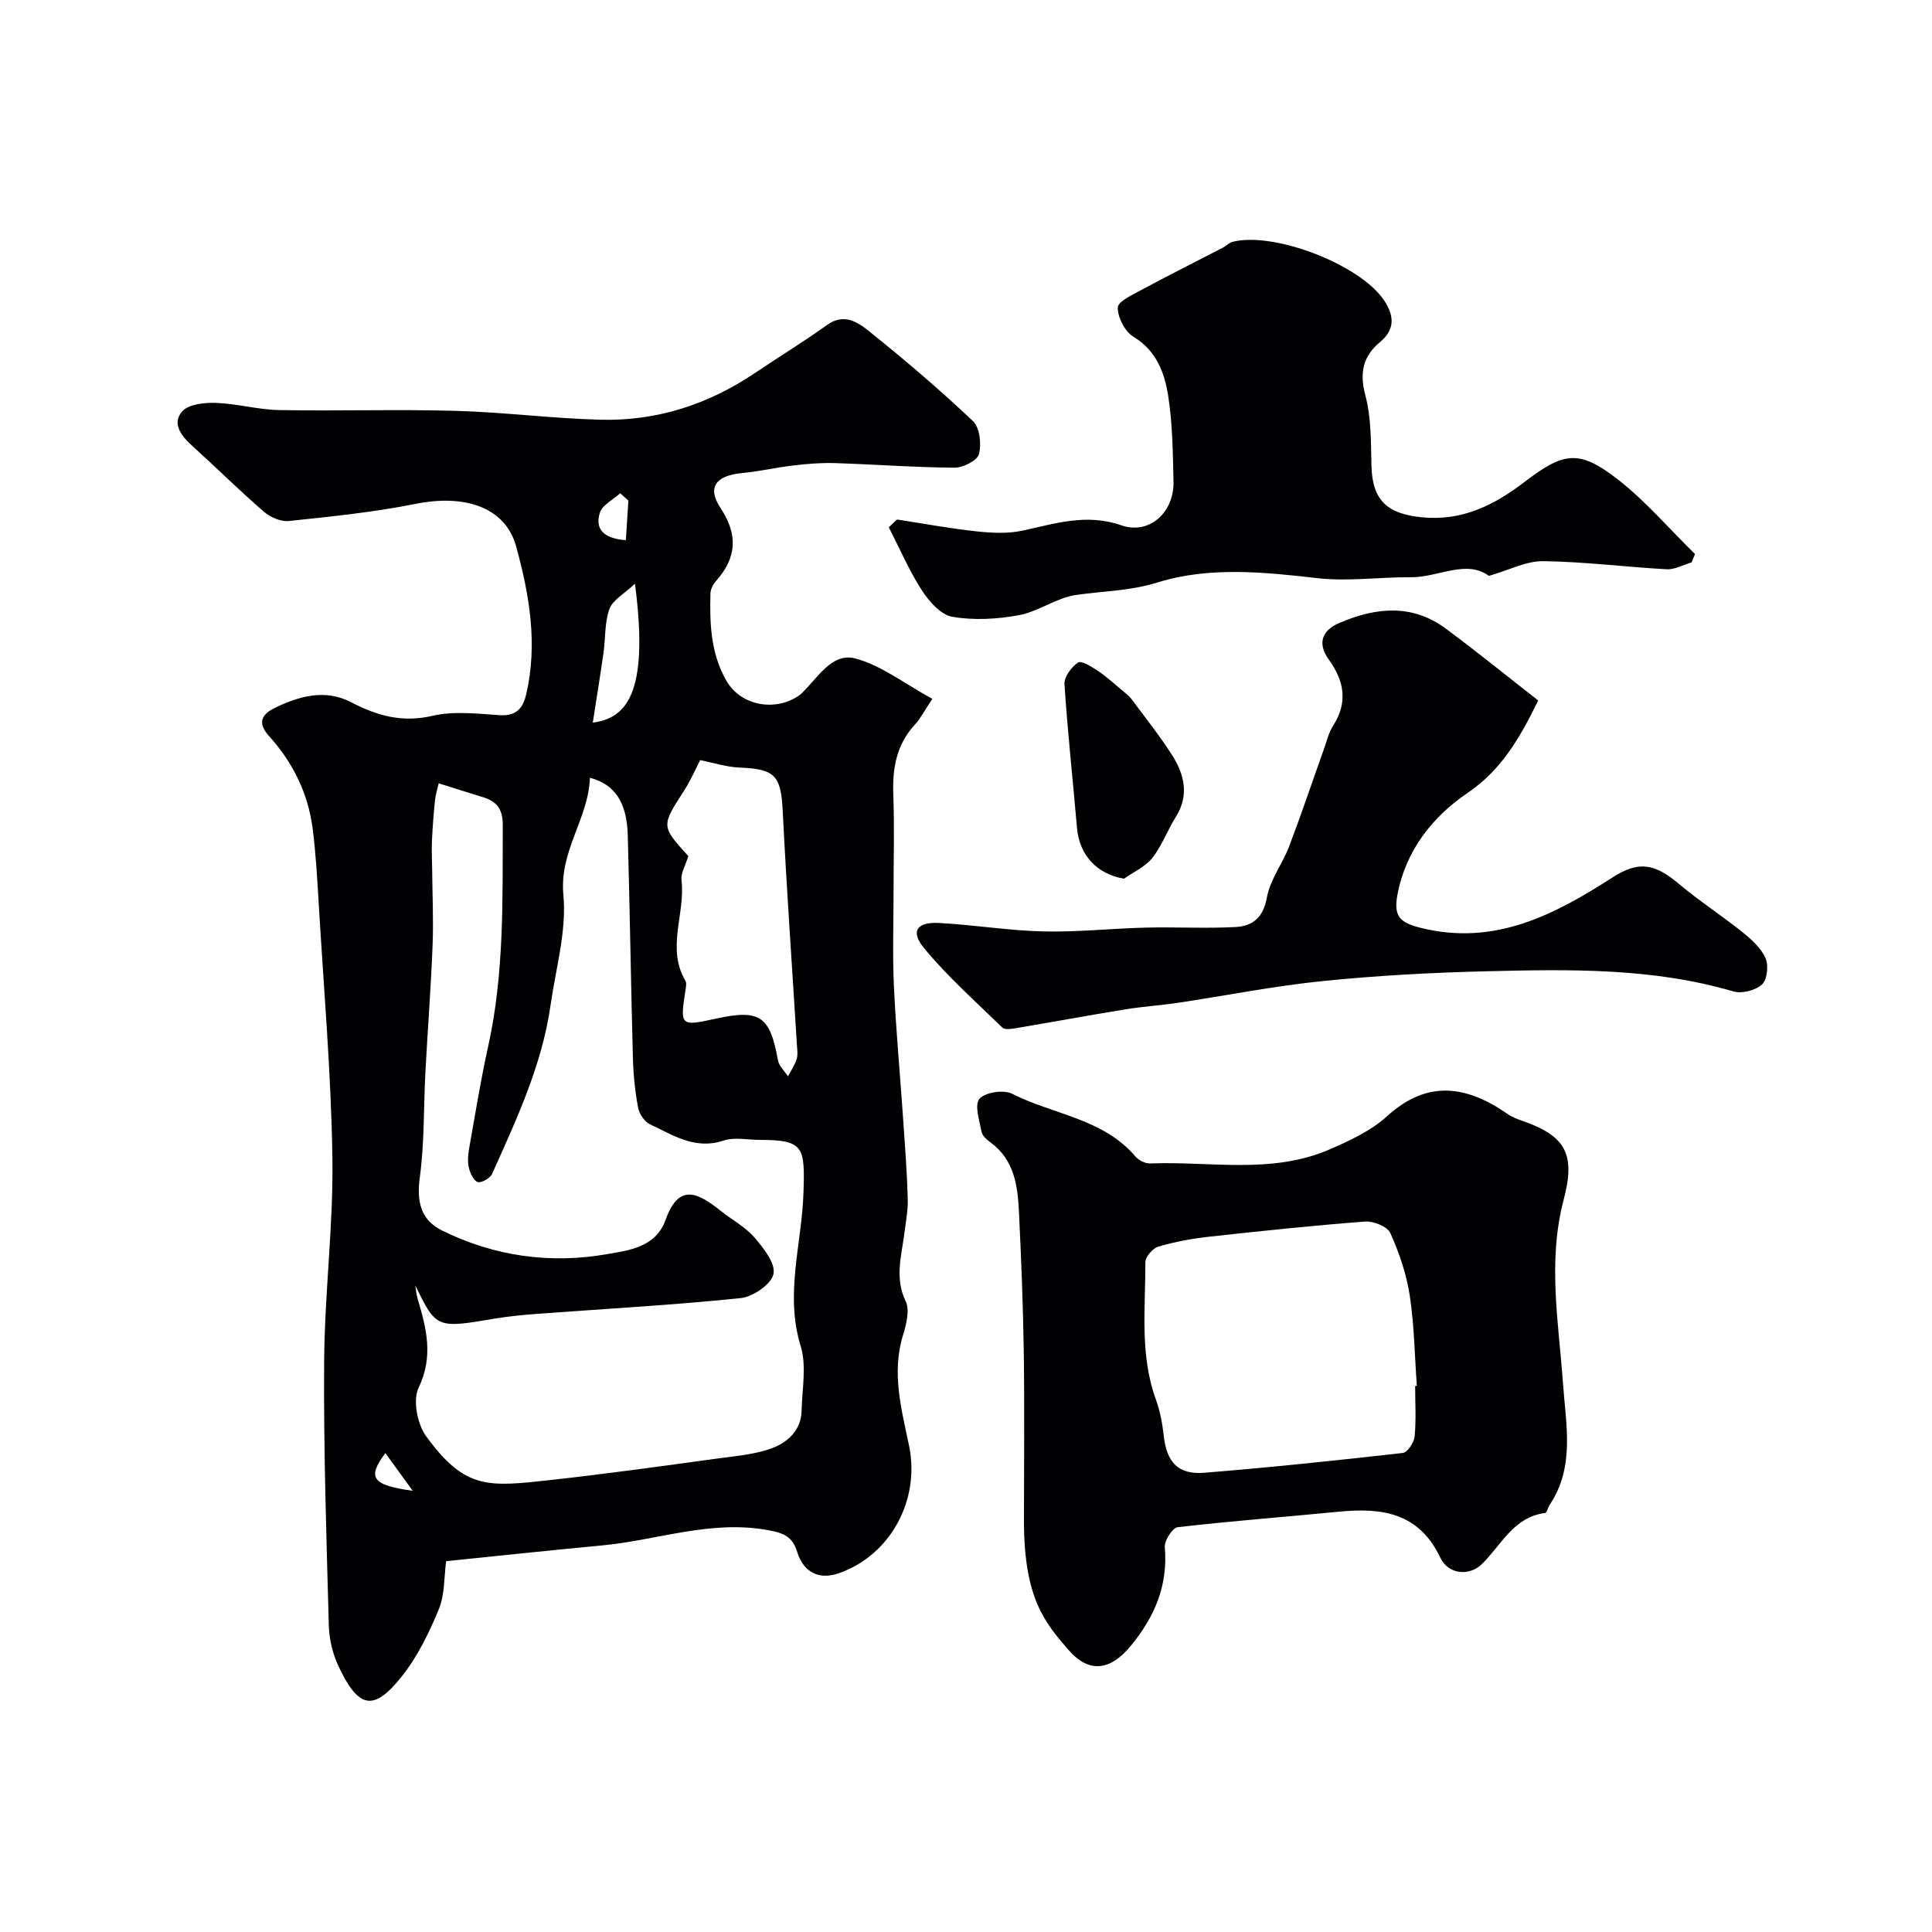 <svg enable-background="new 0 0 400 400" viewBox="0 0 400 400" xmlns="http://www.w3.org/2000/svg"><g fill="#010103"><path d="m193.04 144.69c-1.79 2.67-2.53 4.15-3.61 5.32-3.86 4.17-4.69 9.11-4.48 14.58.25 6.69.05 13.39.05 20.09 0 6.53-.23 13.07.08 19.58.43 9.21 1.29 18.4 1.92 27.6.37 5.43.79 10.86.94 16.3.07 2.43-.41 4.89-.72 7.32-.6 4.65-2 9.15.29 13.94.89 1.87.11 4.84-.58 7.11-2.37 7.81-.26 15.35 1.29 22.84 2.29 11.11-3.76 22.52-14.45 26.32-4.12 1.46-7.37-.04-8.73-4.4-.97-3.12-2.73-3.89-5.98-4.48-11.88-2.2-23 2.09-34.47 3.16-10.63.99-21.24 2.14-32.22 3.25-.45 3.28-.26 6.91-1.51 9.94-2.02 4.88-4.41 9.83-7.68 13.93-5.82 7.32-8.95 6.69-13.09-2.1-1.21-2.57-1.93-5.59-2.01-8.42-.5-18.26-1.1-36.53-.97-54.79.1-14.03 1.92-28.06 1.71-42.07-.27-17.64-1.81-35.26-2.85-52.89-.3-5.1-.59-10.21-1.24-15.27-.94-7.3-4.1-13.71-9.01-19.13-2.67-2.95-1.35-4.66 1.38-5.96 5-2.39 10.31-3.82 15.55-1.09 5.41 2.82 10.6 4.3 16.9 2.83 4.42-1.03 9.3-.43 13.95-.13 3.46.23 4.81-1.54 5.46-4.39 2.4-10.39.64-20.6-2.1-30.57-2.22-8.05-10.53-10.85-20.81-8.79-8.64 1.73-17.46 2.62-26.24 3.55-1.66.18-3.85-.78-5.18-1.93-5.05-4.37-9.81-9.09-14.77-13.58-2.27-2.05-4.34-4.61-2.17-7.15 1.3-1.52 4.6-1.88 6.97-1.8 4.39.15 8.75 1.41 13.14 1.49 12.16.22 24.33-.18 36.49.16 10.03.28 20.04 1.58 30.07 1.84 11.57.3 22.22-3.14 31.86-9.62 5.01-3.37 10.17-6.53 15.08-10.04 3.39-2.43 6.24-.57 8.48 1.22 7.45 5.96 14.72 12.16 21.65 18.71 1.42 1.34 1.8 4.76 1.25 6.85-.35 1.34-3.3 2.83-5.08 2.81-8.26-.06-16.52-.69-24.78-.95-2.83-.09-5.69.15-8.51.48-3.56.41-7.08 1.25-10.65 1.58-5.46.51-7.33 2.95-4.47 7.26 3.66 5.54 3.33 10.26-.93 15.07-.6.68-1.14 1.7-1.17 2.57-.16 6.22.02 12.32 3.27 18.05 2.98 5.26 10.23 6.59 15.25 2.98.13-.1.25-.22.37-.33 3.28-3.13 6.21-8.45 11.03-7.23 5.42 1.4 10.24 5.24 16.03 8.38zm-107.06 121.44c.16.93.22 1.89.49 2.79 1.82 6.1 3.32 11.9.2 18.39-1.24 2.58-.27 7.56 1.57 10.07 8.11 11.09 12.77 10.47 25.85 9.03 11.54-1.27 23.03-2.88 34.53-4.45 3.87-.53 7.89-.84 11.47-2.23 3.07-1.19 5.79-3.71 5.87-7.61.1-4.5 1.07-9.32-.19-13.43-3.32-10.75.24-21.2.58-31.71.31-9.53.12-10.98-9.07-10.98-2.5 0-5.21-.61-7.46.14-5.89 1.97-10.45-1.11-15.21-3.35-1.14-.53-2.25-2.13-2.49-3.4-.63-3.37-.99-6.82-1.08-10.25-.42-15.43-.64-30.87-1.07-46.3-.19-6.73-2.72-10.5-7.84-11.81-.26 8.41-6.35 15.09-5.49 24.23.71 7.46-1.57 15.22-2.65 22.83-1.76 12.41-7.04 23.64-12.09 34.92-.4.9-2.15 1.93-2.97 1.72-.84-.22-1.59-1.82-1.85-2.94-.3-1.25-.19-2.68.04-3.97 1.25-7.05 2.39-14.14 3.94-21.13 3.36-15.16 2.98-30.52 3.03-45.89.01-3.28-1.24-4.88-4.09-5.75-2.88-.88-5.75-1.8-9.17-2.87-.26 1.13-.65 2.32-.77 3.53-.29 2.79-.5 5.58-.63 8.38-.09 1.94.02 3.89.04 5.83.05 5.29.3 10.59.09 15.87-.34 8.71-1.02 17.41-1.48 26.12-.39 7.28-.19 14.64-1.16 21.84-.67 4.95.12 8.78 4.58 11 10.85 5.38 22.49 6.97 34.2 4.9 4.23-.75 10.04-1.31 12.09-7.06 2.74-7.67 6.61-5.73 11.41-1.91 2.33 1.86 5.09 3.32 7 5.53 1.88 2.18 4.42 5.4 3.94 7.57-.46 2.12-4.24 4.71-6.78 4.98-13.92 1.44-27.9 2.2-41.86 3.24-2.94.22-5.89.48-8.79.96-12.35 2.09-12.35 2.13-16.73-6.83zm56.53-88.88c-.58 1.92-1.59 3.52-1.41 4.98.83 6.92-3.19 14.03.8 20.82.29.49.12 1.32.02 1.97-1.15 7.4-1.06 7.49 6.24 5.89 9.18-2.01 11.26-.57 12.91 8.61.21 1.19 1.36 2.22 2.07 3.33.62-1.19 1.4-2.32 1.8-3.58.29-.91.11-1.98.05-2.98-.99-16.09-2.13-32.18-2.93-48.28-.37-7.42-1.54-8.8-8.9-9.09-2.69-.1-5.35-.98-8.2-1.54-.92 1.77-1.94 4.16-3.33 6.32-4.73 7.33-4.78 7.3.88 13.55zm-11.05-56.4c-2.23 2.11-4.6 3.36-5.28 5.23-1.03 2.83-.8 6.1-1.24 9.16-.69 4.82-1.48 9.63-2.21 14.38 6.64-.92 11.79-5.45 8.73-28.77zm-1.36-17.2c-.56-.51-1.13-1.02-1.69-1.53-1.47 1.34-3.73 2.44-4.23 4.08-1.09 3.56 1.08 5.31 5.4 5.64.18-2.87.35-5.53.52-8.19zm-44.65 205.01c-1.86-2.57-3.73-5.14-5.67-7.82-3.78 5.11-2.83 6.62 5.67 7.82z"/><path d="m212 315.1c0-11.76.13-23.52-.04-35.28-.14-9.6-.53-19.2-.99-28.79-.26-5.45-.92-10.85-5.86-14.48-.78-.57-1.73-1.39-1.89-2.22-.44-2.32-1.51-5.57-.44-6.83 1.17-1.36 5.01-1.94 6.77-1.05 8.5 4.32 18.83 5.11 25.53 12.99.67.79 2.03 1.47 3.04 1.44 12.46-.49 25.22 2.31 37.23-2.94 4.14-1.81 8.5-3.81 11.78-6.8 8.46-7.72 16.58-6.35 25.05-.47.9.63 1.99 1.03 3.04 1.4 8.82 3.08 11.04 6.77 8.54 16.24-3.39 12.81-1.06 25.46-.15 38.24.59 8.36 2.5 17.17-2.77 25.01-.37.54-.56 1.63-.93 1.68-6.64.87-9.06 6.7-13.17 10.65-2.54 2.44-6.87 2.13-8.54-1.39-4.44-9.36-12.14-10.39-21.01-9.52-11.12 1.09-22.26 1.92-33.36 3.21-1.08.13-2.78 2.78-2.67 4.13.68 7.92-2.08 14.38-7 20.38-4.22 5.16-8.66 5.88-13.01.82-4.8-5.57-9.1-10.56-9.15-26.42zm80.99-28.15c.12-.01.23-.02.35-.03-.45-6.25-.53-12.55-1.47-18.72-.68-4.42-2.18-8.82-4.02-12.91-.61-1.35-3.49-2.51-5.23-2.38-10.79.82-21.55 1.95-32.3 3.14-3.54.39-7.1 1.05-10.51 2.05-1.15.34-2.67 2.12-2.67 3.23.02 9.52-1.2 19.15 2.18 28.44.88 2.42 1.35 5.05 1.64 7.62.6 5.33 2.97 7.97 8.37 7.53 13.72-1.11 27.42-2.55 41.1-4.1.97-.11 2.33-2.15 2.45-3.4.34-3.46.11-6.98.11-10.47z"/><path d="m185.73 107.56c5.47.84 10.92 1.86 16.42 2.45 3.14.34 6.47.51 9.52-.14 6.8-1.46 13.25-3.63 20.49-1.11 5.8 2.02 10.95-2.69 10.8-9.03-.13-5.94-.19-11.93-1.1-17.77-.75-4.78-2.42-9.35-7.2-12.25-1.76-1.06-3.26-3.98-3.24-6.03.01-1.25 3.05-2.66 4.91-3.66 5.56-3 11.22-5.82 16.83-8.73.71-.37 1.33-1.04 2.07-1.23 8.44-2.13 26.09 4.57 31.23 11.98 2.04 2.95 2.62 5.99-.71 8.75-3.5 2.9-4.34 6.31-3.08 11.01 1.26 4.69 1.15 9.8 1.28 14.73.19 7.06 3.26 9.85 10.41 10.57 8.39.84 15.07-2.56 21.29-7.33 7.98-6.11 11.19-6.78 19.11-.66 5.89 4.55 10.81 10.35 16.17 15.6-.24.58-.48 1.15-.71 1.73-1.72.5-3.47 1.51-5.15 1.42-8.53-.46-17.04-1.57-25.56-1.68-3.52-.04-7.06 1.85-11.25 3.05-4.69-3.46-10.47.32-16.15.28-6.46-.05-13 .92-19.36.19-11.13-1.27-22.42-2.43-33.05.88-5.79 1.8-11.32 1.78-16.98 2.61-4.03.59-7.7 3.42-11.74 4.17-4.5.84-9.35 1.11-13.82.34-2.39-.41-4.84-3.21-6.33-5.53-2.64-4.1-4.58-8.65-6.82-13.01.57-.55 1.15-1.07 1.72-1.6z"/><path d="m318.47 145.03c-3.97 8.08-7.71 14.45-14.71 19.2-7.12 4.83-12.7 11.81-14.43 20.99-.86 4.58.54 5.83 4.97 6.92 15.25 3.73 27.55-2.76 39.61-10.51 5.29-3.4 8.61-2.89 13.6 1.3 4.25 3.58 8.95 6.61 13.28 10.09 1.86 1.49 3.83 3.28 4.75 5.37.66 1.49.34 4.45-.74 5.44-1.35 1.23-4.18 1.95-5.94 1.43-16.75-4.92-33.91-4.58-51.04-4.17-11.37.27-22.75.89-34.06 2.04-10.05 1.02-20 3.01-30 4.51-3.56.53-7.18.75-10.73 1.33-7.71 1.26-15.39 2.67-23.09 3.97-.79.13-1.97.25-2.42-.19-5.52-5.39-11.34-10.54-16.22-16.47-2.85-3.46-1.48-5.43 3.09-5.19 7.21.38 14.39 1.58 21.6 1.75 7.08.17 14.19-.62 21.28-.79 6.18-.15 12.38.21 18.55-.12 3.48-.18 5.73-1.93 6.47-6.09.65-3.69 3.24-7 4.62-10.62 2.52-6.62 4.77-13.34 7.15-20.01.6-1.68 1.02-3.51 1.96-4.98 3.1-4.86 2.28-9.26-.92-13.69-2.38-3.3-1.44-6.01 2.16-7.55 7.5-3.22 15.04-4.05 22.05 1.14 6.44 4.77 12.68 9.84 19.16 14.9z"/><path d="m232.72 181.92c-5.59-.91-9.26-4.89-9.74-10.5-.85-9.93-1.95-19.84-2.59-29.78-.1-1.49 1.44-3.57 2.82-4.47.7-.46 2.84.89 4.11 1.74 1.8 1.2 3.41 2.69 5.08 4.08.68.56 1.4 1.12 1.92 1.82 2.82 3.79 5.77 7.5 8.31 11.47 2.58 4.03 3.65 8.34.79 12.89-1.73 2.74-2.84 5.92-4.82 8.43-1.46 1.84-3.89 2.91-5.88 4.32z"/></g></svg>